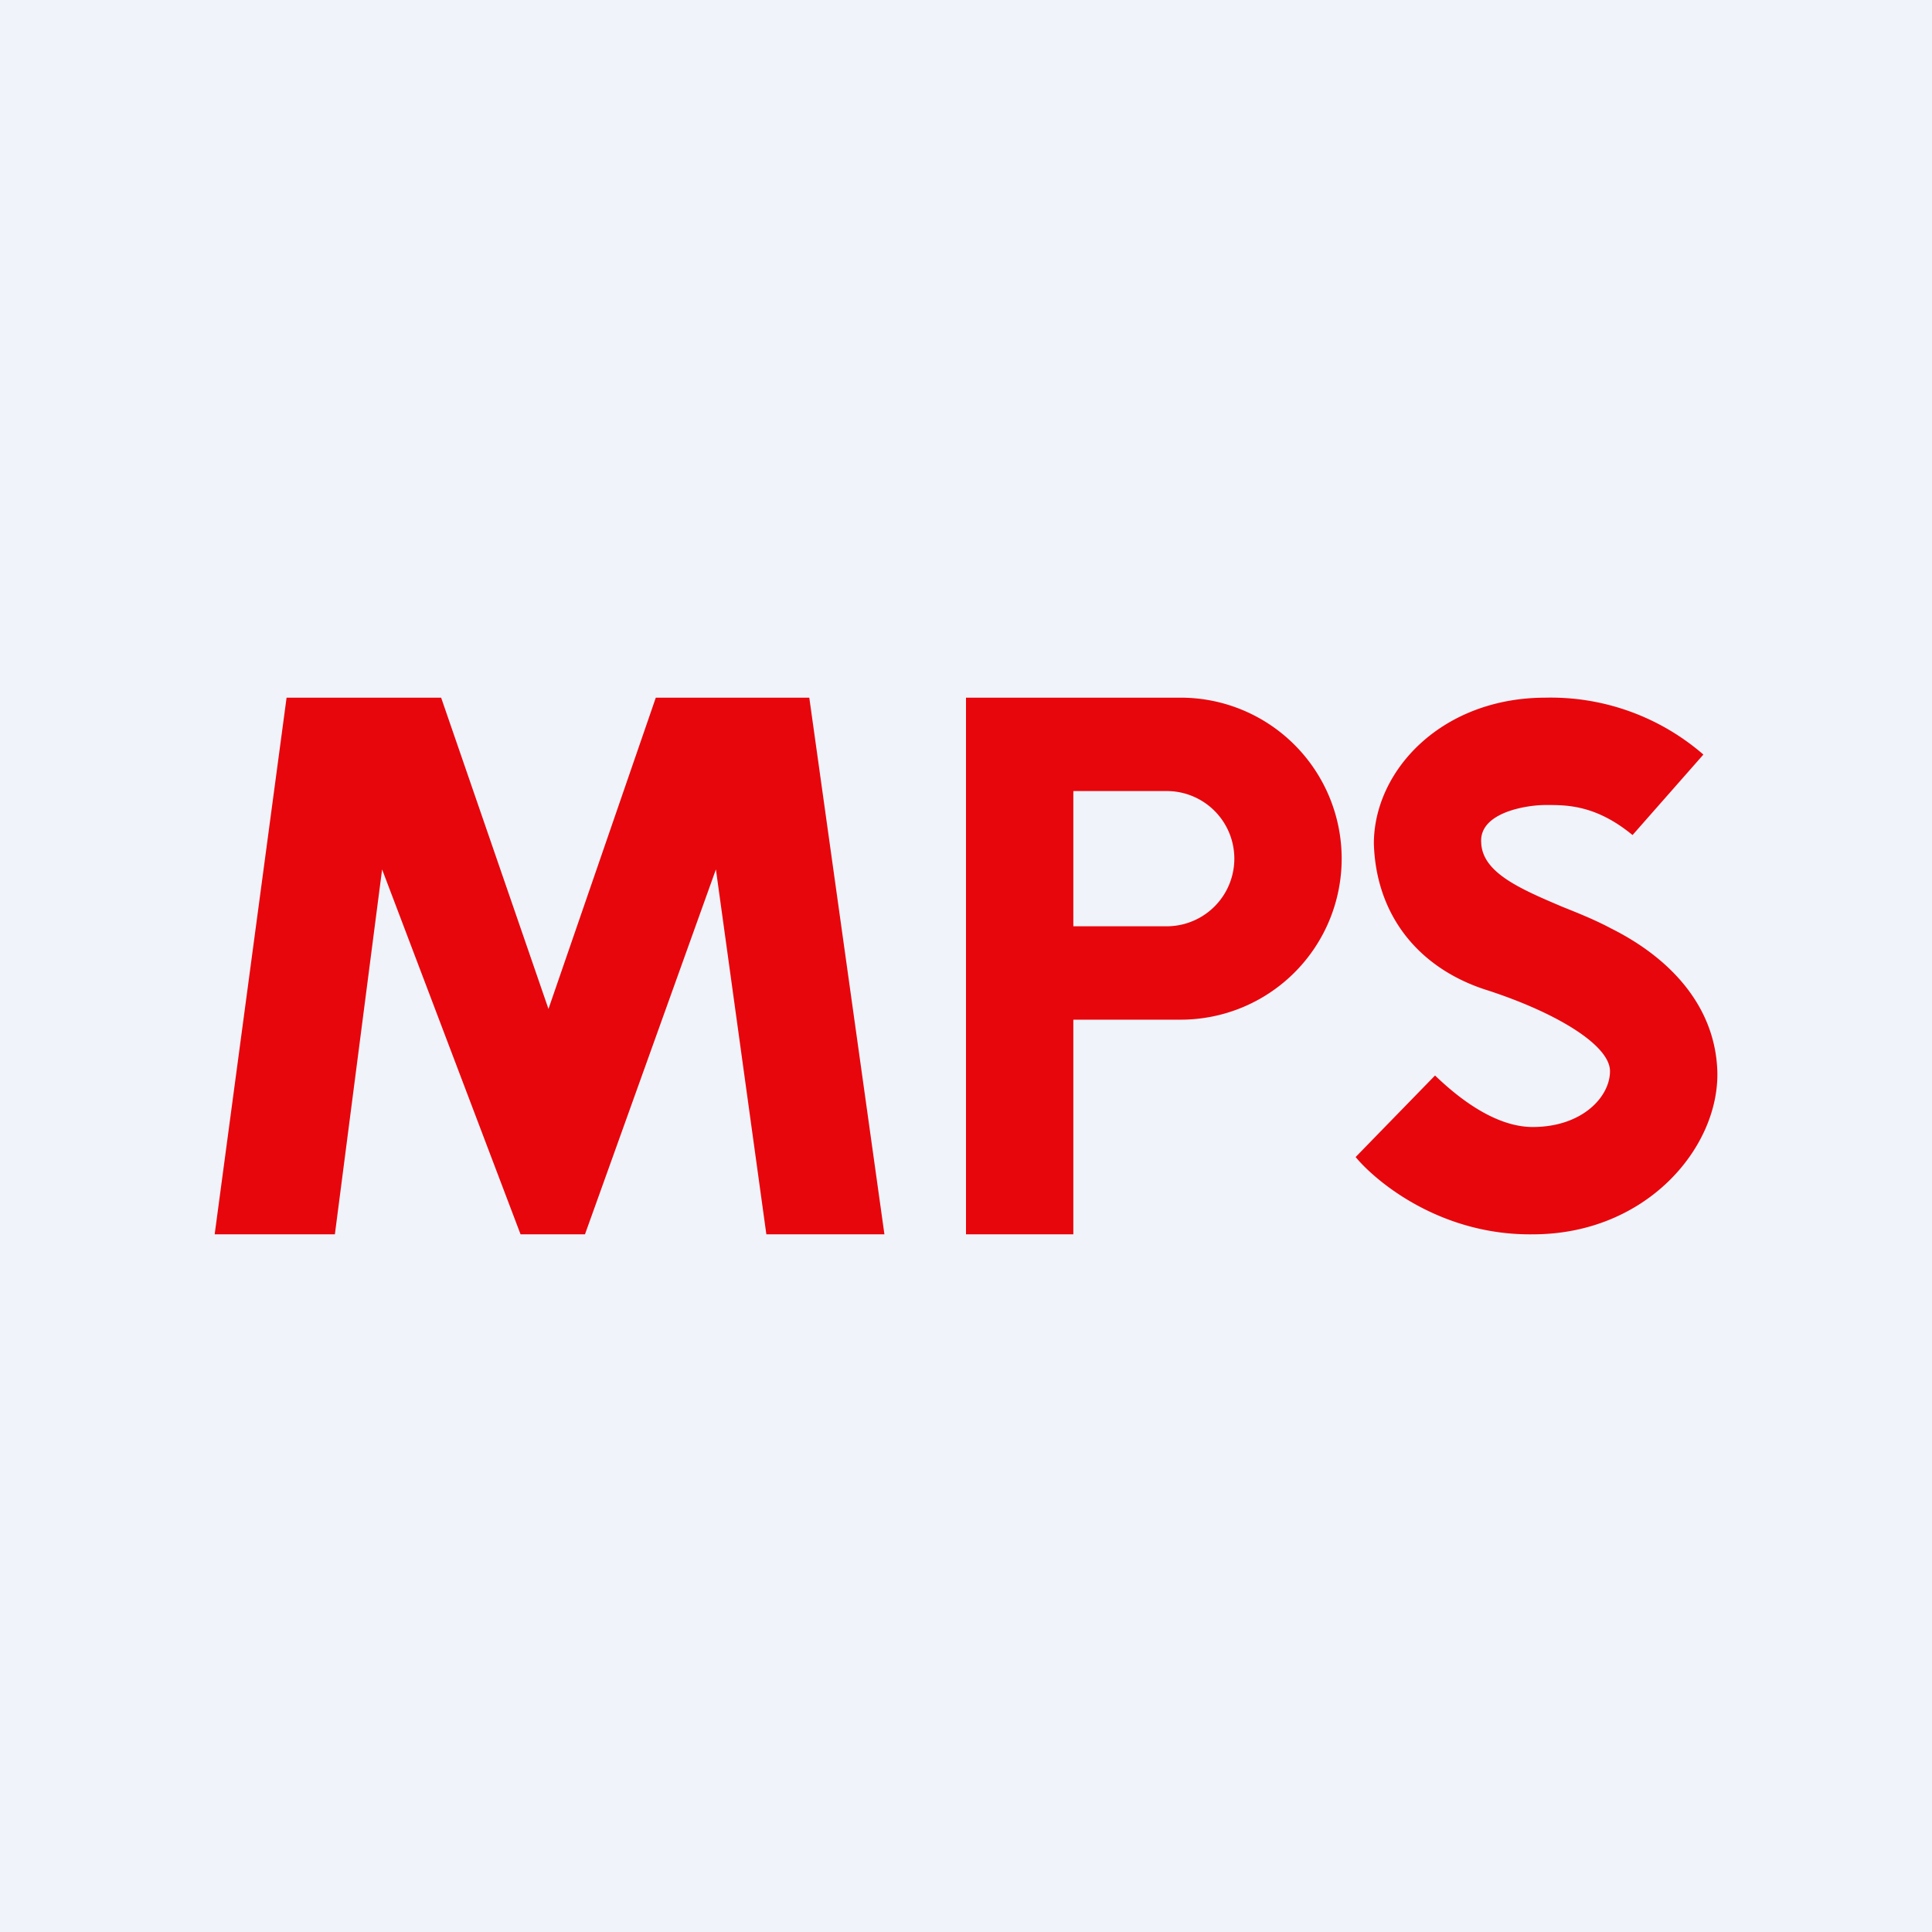 <!-- by TradingView --><svg xmlns="http://www.w3.org/2000/svg" width="18" height="18"><path fill="#F0F3FA" d="M0 0h18v18H0z"/><path fill-rule="evenodd" d="M15.87 7.03a2.17 2.17 0 00-1.47-.53c-.97 0-1.6.68-1.6 1.36.02.67.42 1.17 1.07 1.37.64.21 1.13.51 1.13.75s-.26.52-.72.52c-.3 0-.62-.2-.91-.48l-.74.76c.2.24.8.73 1.65.72 1.06 0 1.74-.81 1.72-1.52-.02-.6-.43-1.05-.99-1.33-.15-.08-.3-.14-.45-.2-.4-.17-.75-.32-.76-.6-.02-.28.42-.35.6-.35h.01c.19 0 .46 0 .8.28l.66-.75zM2.67 6.5l-.67 5h1.12l.44-3.4 1.29 3.4h.6l1.22-3.4.47 3.4h1.1l-.7-5H6.11l-1 2.9-1-2.9H2.67zM9 6.5h2a1.5 1.5 0 010 3h-1v2H9v-5zm1 .87h.87a.63.63 0 010 1.26H10V7.37z" fill="#E7060C"/></svg>